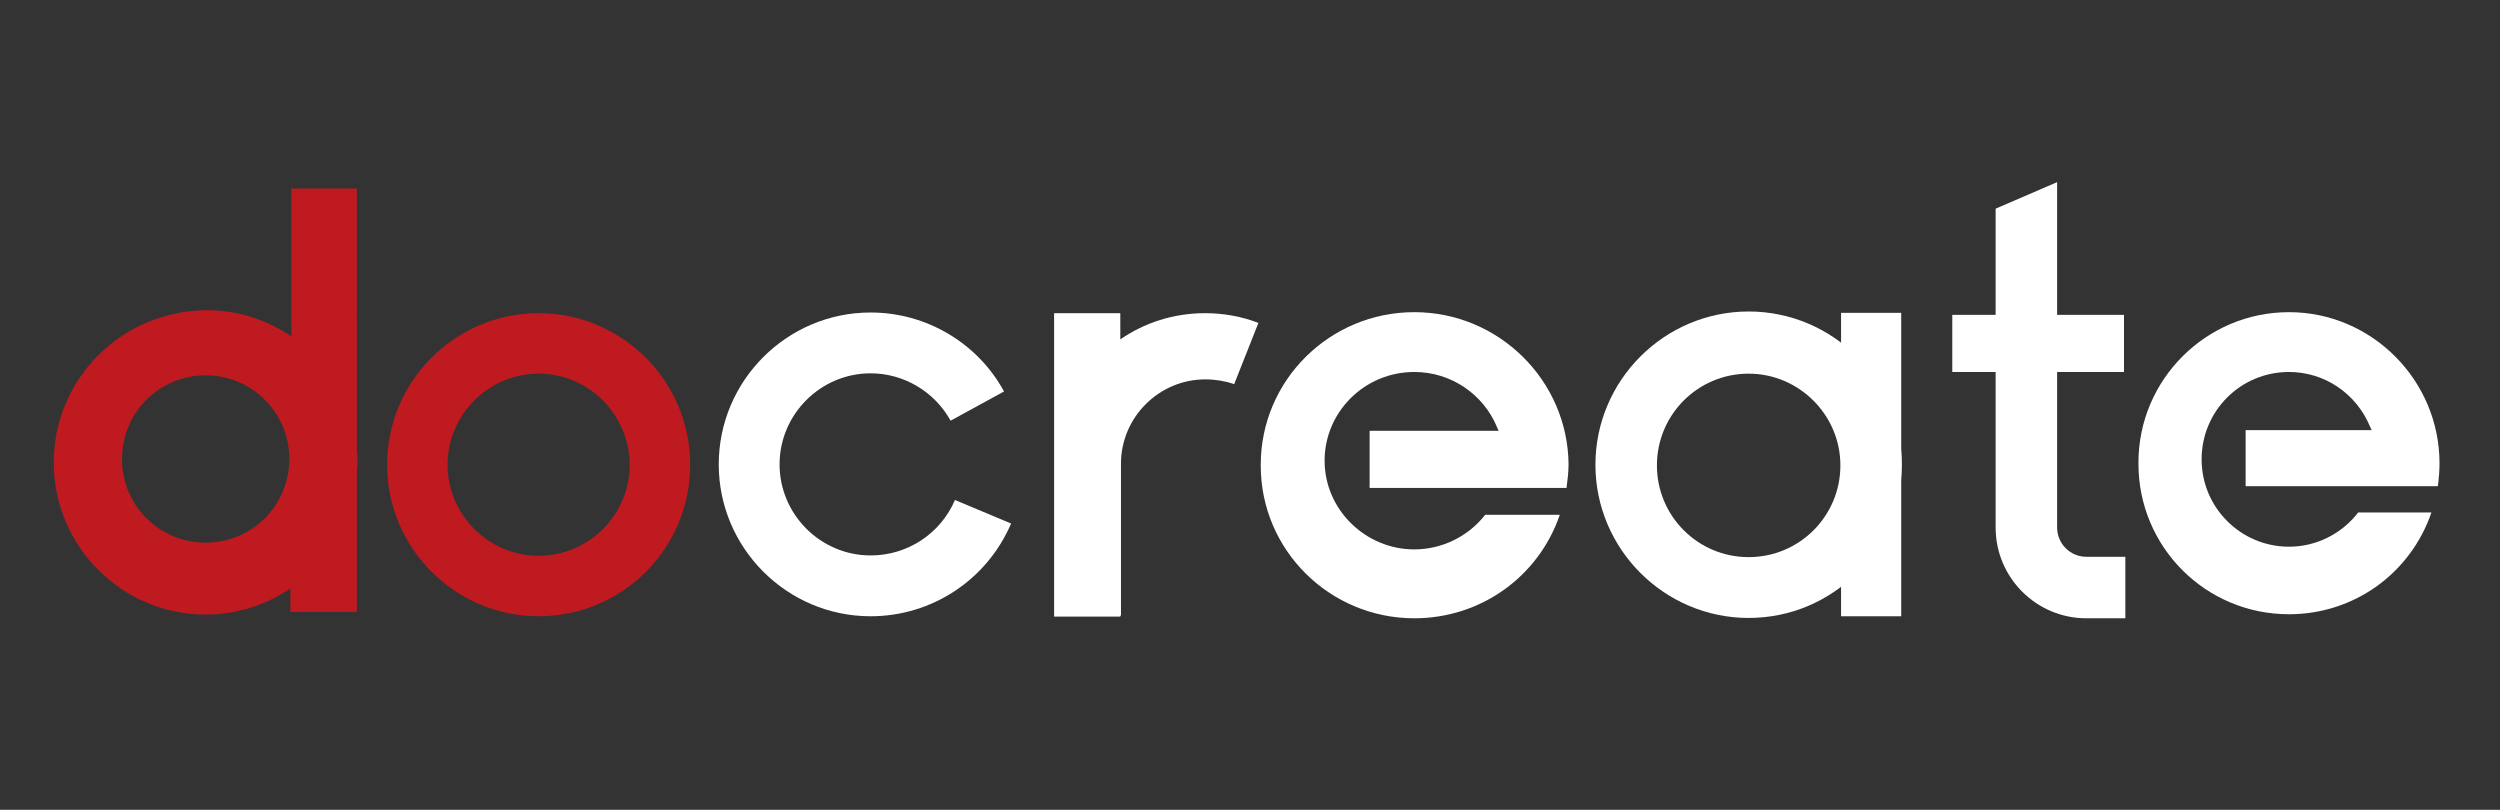 <?xml version="1.0" encoding="utf-8"?>
<!-- Generator: Adobe Illustrator 21.0.0, SVG Export Plug-In . SVG Version: 6.00 Build 0)  -->
<svg version="1.1" id="图层_1" xmlns="http://www.w3.org/2000/svg" xmlns:xlink="http://www.w3.org/1999/xlink" x="0px" y="0px"
	 viewBox="0 0 744 241" style="enable-background:new 0 0 744 241;" xml:space="preserve">
<rect x="0" y="0" width="744" height="241" fill="#333333" stroke="none"/>
<style type="text/css">
	.st0{fill:#FFFFFF;}
	.st1{fill:#BE1A20;}
</style>
<path class="st0" d="M374.5,96.1c-4.9-1.9-10.3-2.9-15.9-2.9l0,0c-9.4,0-18.1,2.9-25.2,7.8v-7.8h-19.7v90.3h19.7v-0.3h0.2V138
	c0-13.8,11.3-25.1,25.1-25.1c3,0,5.9,0.5,8.6,1.4"/>
<g>
	<path class="st1" d="M16,137.7c0,24.9,20.3,45.2,45.2,45.2l0,0c9.4,0,18.1-2.9,25.2-7.8v7h19.8v-41.3c0-1.1,0.2-2.2,0.2-3.3
		c0-1.1,0-2.2-0.2-3.3V56.1H86.7v44c-7.3-4.9-15.9-7.8-25.2-7.8l0,0C36.3,92.5,16,112.6,16,137.7z M36.3,136.6
		c0-13.8,11.1-24.9,24.9-24.9l0,0c13.8,0,24.9,11.1,24.9,24.9l0,0c0,13.8-11.1,24.9-24.9,24.9l0,0C47.4,161.5,36.3,150.4,36.3,136.6
		L36.3,136.6z"/>
</g>
<g>
	<g>
		<g>
			<path class="st0" d="M420.9,92.9c-25.2,0-45.7,20.3-45.7,45.4v0.3c0,25.1,20.5,45.4,45.7,45.4c19.8,0,37-12.4,43.3-30.8H442
				c-5.1,6.5-12.9,10.3-21.1,10.3c-14.6,0-26.7-11.9-26.7-26.4s11.9-26.4,26.7-26.4c10.8,0,20.5,6.5,24.6,16.4l0.5,1.1h-38.4v17
				h58.6c0.3-2.4,0.6-4.6,0.6-7C466.6,113.3,446.1,92.9,420.9,92.9z"/>
		</g>
	</g>
</g>
<g>
	<g>
		<g>
			<path class="st0" d="M681.2,92.9c-24.6,0-44.8,20-44.8,44.8v0.3c0,24.8,20,44.8,44.8,44.8c19.4,0,36.2-12.2,42.4-30.3h-21.8
				c-4.9,6.4-12.5,10.2-20.6,10.2c-14.3,0-26-11.6-26-26s11.6-26,26-26c10.6,0,20,6.4,24.1,16.2l0.5,1.1h-37.5v16.7h57.2
				c0.3-2.2,0.5-4.6,0.5-6.8C726,113.1,705.8,92.9,681.2,92.9z"/>
		</g>
	</g>
</g>
<g>
	<path class="st1" d="M160.3,183.4c-24.9,0-45.1-20.3-45.1-45.1c0-24.9,20.3-45.1,45.1-45.1c24.9,0,45.1,20.3,45.1,45.1
		C205.4,163.3,185.2,183.4,160.3,183.4z M160.3,111.2c-14.9,0-27.1,12.2-27.1,27.1s12.2,27.1,27.1,27.1c14.9,0,27.1-12.2,27.1-27.1
		C187.3,123.4,175.2,111.2,160.3,111.2z"/>
</g>
<g>
	<g>
		<g>
			<path class="st0" d="M520.4,183.9c-25.1,0-45.6-20.5-45.6-45.6s20.5-45.6,45.6-45.6c25.1,0,45.6,20.5,45.6,45.6
				C565.8,163.6,545.5,183.9,520.4,183.9z M520.4,111.2c-15.1,0-27.3,12.2-27.3,27.3c0,15.1,12.2,27.3,27.3,27.3
				c15.1,0,27.3-12.2,27.3-27.3C547.7,123.4,535.3,111.2,520.4,111.2z"/>
		</g>
	</g>
</g>
<g>
	<g>
		<g>
			<path class="st0" d="M259.1,183.4c-24.9,0-45.2-20.3-45.2-45.2s20.3-45.2,45.2-45.2c16.5,0,31.8,9,39.7,23.5l-15.9,8.7
				c-4.8-8.7-14-14.1-23.8-14.1c-14.9,0-27.1,12.2-27.1,27.1s12.2,27.1,27.1,27.1c11,0,20.8-6.5,25.1-16.5l16.7,7
				C293.7,172.6,277.3,183.4,259.1,183.4z"/>
		</g>
	</g>
</g>
<g>
	<g>
		<g>
			<rect x="547.9" y="93.1" class="st0" width="17.9" height="90.3"/>
		</g>
	</g>
</g>
<g>
	<g>
		<g>
			<rect x="581" y="93.7" class="st0" width="51.1" height="17"/>
		</g>
	</g>
</g>
<g>
	<g>
		<g>
			<path class="st0" d="M632.5,165.7h-11.6c-4.9,0-8.7-4-8.7-8.7V54.2l-18.3,7.9v94.9c0,14.9,12.1,27,27,27h11.6V165.7z"/>
		</g>
	</g>
</g>
</svg>
